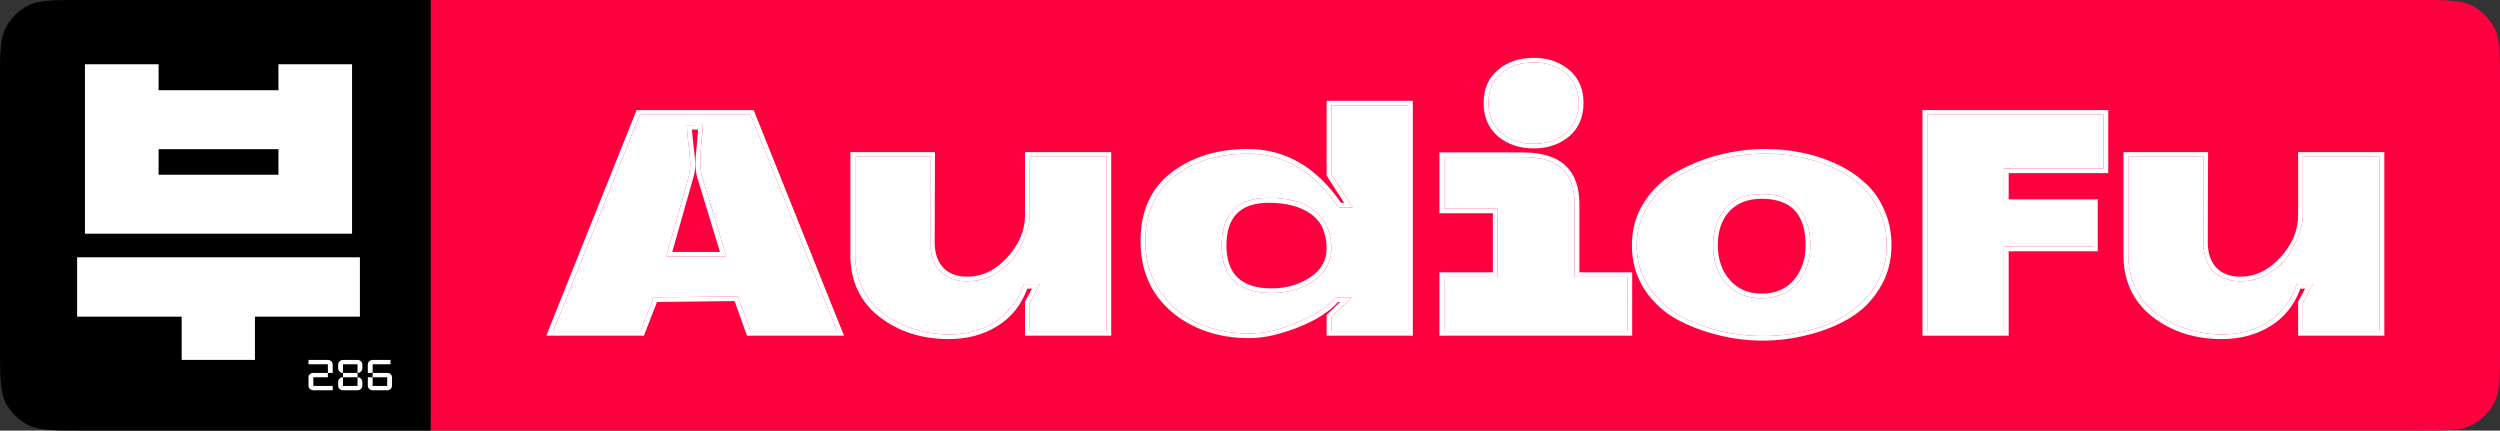 <?xml version="1.0" encoding="UTF-8"?> <svg xmlns="http://www.w3.org/2000/svg" width="389" height="67" viewBox="0 0 389 67" fill="none"><rect x="0" y="0" width="389" height="67" fill="#333333" stroke="none"/><path d="M67 0H376.2C380.68 0 382.921 0 384.632 0.872C386.137 1.639 387.361 2.863 388.128 4.368C389 6.079 389 8.32 389 12.8V54.2C389 58.68 389 60.921 388.128 62.632C387.361 64.137 386.137 65.361 384.632 66.128C382.921 67 380.68 67 376.2 67H67V0Z" fill="#FF003F"></path><path d="M114.301 46.845L102.224 46.989L100.195 52.231H85L99.056 17.127H117.271L131.327 52.231H116.231L114.301 46.845ZM101.729 46.268L114.796 46.123L116.776 51.509H130.238L116.776 17.848H99.552L86.089 51.509H99.65L101.729 46.268ZM103.66 39.92L107.223 27.321C107.388 26.392 107.438 25.574 107.372 24.869C107.339 24.164 107.24 23.202 107.075 21.984C106.943 20.765 106.877 19.932 106.877 19.483L109.351 19.435C109.351 19.948 109.285 20.797 109.153 21.984C109.054 23.17 108.988 24.131 108.955 24.869C108.922 25.574 109.005 26.392 109.203 27.321L113.014 39.92H103.66ZM104.6 39.199H112.024L108.461 27.514C108.296 26.905 108.213 26.183 108.213 25.35C108.213 24.741 108.279 23.859 108.411 22.705C108.543 21.519 108.609 20.669 108.609 20.156H107.669C107.702 20.669 107.784 21.535 107.916 22.753C108.081 23.971 108.164 24.901 108.164 25.542C108.164 26.311 108.081 26.969 107.916 27.514L104.6 39.199Z" fill="white"></path><path d="M132.319 39.535V23.667H145.485L145.435 37.708C145.435 39.343 145.864 40.642 146.722 41.603C147.613 42.565 148.867 43.046 150.484 43.046C152.827 43.046 154.905 42.052 156.72 40.065C158.568 38.045 159.492 35.849 159.492 33.477V23.667H172.905V52.231H159.492V46.941L160.581 44.921H159.838C158.914 47.454 157.364 49.393 155.186 50.74C153.008 52.086 150.484 52.76 147.613 52.76C143.39 52.76 139.777 51.589 136.774 49.249C133.771 46.877 132.286 43.639 132.319 39.535ZM147.613 52.038C150.583 52.038 153.074 51.333 155.087 49.922C157.133 48.512 158.535 46.604 159.294 44.2H161.769L160.234 47.133V51.509H172.163V24.388H160.234V33.477C160.234 34.374 160.02 35.384 159.591 36.506C159.195 37.628 158.618 38.75 157.859 39.872C157.1 40.962 156.06 41.892 154.74 42.661C153.454 43.398 152.035 43.767 150.484 43.767C149.362 43.767 148.405 43.559 147.613 43.142C146.821 42.725 146.244 42.261 145.881 41.748C145.518 41.235 145.237 40.626 145.039 39.92C144.874 39.215 144.775 38.718 144.742 38.429C144.742 38.109 144.742 37.804 144.742 37.516V24.388H133.062V39.535C133.062 41.715 133.524 43.655 134.448 45.354C135.371 47.021 136.576 48.319 138.061 49.249C139.546 50.179 141.096 50.884 142.713 51.365C144.33 51.814 145.963 52.038 147.613 52.038Z" fill="white"></path><path d="M208.65 31.553H209.145L206.423 27.321V15.684H219.836V52.231H206.423V49.009L208.502 46.989H208.205C206.786 48.56 204.674 49.89 201.869 50.98C199.065 52.07 196.574 52.615 194.396 52.615C189.611 52.615 185.586 51.253 182.319 48.528C179.085 45.771 177.469 42.084 177.469 37.468C177.469 32.883 179.052 29.357 182.22 26.889C185.421 24.42 189.397 23.186 194.148 23.186C199.989 23.186 204.823 25.975 208.65 31.553ZM194.148 23.907C192.531 23.907 190.964 24.067 189.446 24.388C187.961 24.677 186.526 25.173 185.14 25.879C183.787 26.584 182.6 27.45 181.577 28.475C180.554 29.501 179.729 30.784 179.102 32.322C178.508 33.861 178.211 35.576 178.211 37.468C178.211 40.513 178.986 43.158 180.537 45.402C182.121 47.646 184.117 49.297 186.526 50.355C188.935 51.381 191.558 51.894 194.396 51.894C196.739 51.894 199.279 51.301 202.018 50.115C204.79 48.897 206.736 47.614 207.858 46.268H210.333L207.165 49.297V51.509H219.094V16.405H207.165V27.129L210.482 32.274H208.254C204.526 26.696 199.824 23.907 194.148 23.907ZM197.86 45.594C192.68 45.594 190.09 43.126 190.09 38.189C190.09 33.252 192.531 30.784 197.415 30.784C200.715 30.784 203.156 31.521 204.74 32.996C206.357 34.438 207.165 36.33 207.165 38.67C207.165 40.69 206.258 42.357 204.443 43.671C202.661 44.953 200.467 45.594 197.86 45.594ZM206.423 38.67C206.423 36.233 205.598 34.438 203.948 33.284C202.331 32.13 200.154 31.553 197.415 31.553C193.026 31.553 190.832 33.765 190.832 38.189C190.832 42.645 193.175 44.873 197.86 44.873C200.104 44.873 202.084 44.312 203.8 43.19C205.549 42.068 206.423 40.561 206.423 38.67Z" fill="white"></path><path d="M233.082 10.875C234.567 9.625 236.414 9 238.625 9C240.836 9 242.684 9.625 244.169 10.875C245.653 12.126 246.396 13.841 246.396 16.021C246.396 18.201 245.653 19.932 244.169 21.214C242.684 22.465 240.836 23.09 238.625 23.09C236.414 23.09 234.567 22.465 233.082 21.214C231.597 19.932 230.854 18.201 230.854 16.021C230.854 13.841 231.597 12.126 233.082 10.875ZM233.527 11.453C232.24 12.607 231.597 14.129 231.597 16.021C231.597 17.912 232.24 19.451 233.527 20.637C234.814 21.791 236.513 22.368 238.625 22.368C240.737 22.368 242.436 21.791 243.723 20.637C245.01 19.451 245.653 17.912 245.653 16.021C245.653 14.129 245.01 12.607 243.723 11.453C242.436 10.298 240.737 9.721 238.625 9.721C236.513 9.721 234.814 10.298 233.527 11.453ZM223.975 52.231V42.373H232.29V33.188H223.975V23.715H236.942C242.816 23.715 245.752 26.392 245.752 31.745V42.373H253.969V52.231H223.975ZM224.717 43.094V51.509H253.226V43.094H245.01V31.745C245.01 29.309 244.367 27.482 243.08 26.263C241.793 25.045 239.747 24.436 236.942 24.436H224.717V32.467H233.032V43.094H224.717Z" fill="white"></path><path d="M294.313 38.141C294.313 40.674 293.686 42.934 292.432 44.921C291.211 46.909 289.594 48.48 287.582 49.634C285.602 50.756 283.474 51.589 281.197 52.134C278.92 52.712 276.61 53 274.268 53C271.925 53 269.615 52.712 267.338 52.134C265.062 51.589 262.884 50.756 260.805 49.634C258.759 48.48 257.093 46.909 255.806 44.921C254.552 42.934 253.925 40.674 253.925 38.141C253.925 35.608 254.585 33.348 255.905 31.361C257.225 29.341 258.941 27.77 261.052 26.648C263.164 25.494 265.375 24.628 267.685 24.051C270.027 23.474 272.354 23.186 274.664 23.186C276.544 23.186 278.392 23.362 280.207 23.715C282.022 24.067 283.787 24.628 285.503 25.398C287.219 26.167 288.72 27.129 290.007 28.283C291.327 29.405 292.366 30.816 293.125 32.515C293.917 34.214 294.313 36.089 294.313 38.141ZM274.664 23.907C272.156 23.907 269.714 24.228 267.338 24.869C264.996 25.478 262.867 26.36 260.953 27.514C259.073 28.668 257.555 30.174 256.4 32.034C255.245 33.861 254.668 35.897 254.668 38.141C254.668 40.385 255.229 42.437 256.35 44.296C257.472 46.123 258.957 47.614 260.805 48.768C262.686 49.89 264.781 50.756 267.091 51.365C269.401 51.974 271.793 52.279 274.268 52.279C277.633 52.279 280.735 51.782 283.573 50.788C286.443 49.762 288.819 48.159 290.7 45.979C292.614 43.767 293.57 41.154 293.57 38.141C293.57 35.833 293.026 33.749 291.937 31.89C290.881 30.03 289.462 28.54 287.681 27.418C285.899 26.263 283.886 25.398 281.642 24.821C279.432 24.212 277.105 23.907 274.664 23.907ZM266.546 38.141C266.546 35.993 267.157 34.134 268.378 32.563C269.632 30.992 271.545 30.207 274.119 30.207C276.726 30.207 278.64 30.928 279.86 32.37C281.081 33.813 281.692 35.737 281.692 38.141C281.692 40.545 280.999 42.533 279.613 44.104C278.26 45.643 276.429 46.412 274.119 46.412C271.809 46.412 269.961 45.643 268.576 44.104C267.223 42.533 266.546 40.545 266.546 38.141ZM274.119 45.691C276.231 45.691 277.897 44.985 279.118 43.575C280.339 42.132 280.949 40.321 280.949 38.141C280.949 33.332 278.673 30.928 274.119 30.928C271.974 30.928 270.291 31.585 269.071 32.9C267.883 34.214 267.289 35.961 267.289 38.141C267.289 40.289 267.899 42.084 269.12 43.527C270.374 44.969 272.04 45.691 274.119 45.691Z" fill="white"></path><path d="M328.041 26.937H312.549V31.024H326.408V39.103H312.549V52.231H299.136V17.127H328.041V26.937ZM311.807 26.215H327.298V17.848H299.878V51.509H311.807V38.381H325.665V31.745H311.807V26.215Z" fill="white"></path><path d="M330.414 39.535V23.667H343.58L343.53 37.708C343.53 39.343 343.959 40.642 344.817 41.603C345.708 42.565 346.962 43.046 348.579 43.046C350.922 43.046 353 42.052 354.815 40.065C356.663 38.045 357.587 35.849 357.587 33.477V23.667H371V52.231H357.587V46.941L358.676 44.921H357.933C357.009 47.454 355.459 49.393 353.281 50.74C351.103 52.086 348.579 52.76 345.708 52.76C341.485 52.76 337.872 51.589 334.869 49.249C331.866 46.877 330.381 43.639 330.414 39.535ZM345.708 52.038C348.678 52.038 351.169 51.333 353.182 49.922C355.228 48.512 356.63 46.604 357.389 44.2H359.864L358.329 47.133V51.509H370.258V24.388H358.329V33.477C358.329 34.374 358.115 35.384 357.686 36.506C357.29 37.628 356.713 38.75 355.954 39.872C355.195 40.962 354.155 41.892 352.835 42.661C351.549 43.398 350.13 43.767 348.579 43.767C347.457 43.767 346.5 43.559 345.708 43.142C344.916 42.725 344.339 42.261 343.976 41.748C343.613 41.235 343.332 40.626 343.134 39.92C342.969 39.215 342.87 38.718 342.838 38.429C342.838 38.109 342.838 37.804 342.838 37.516V24.388H331.157V39.535C331.157 41.715 331.619 43.655 332.543 45.354C333.466 47.021 334.671 48.319 336.156 49.249C337.641 50.179 339.191 50.884 340.808 51.365C342.425 51.814 344.058 52.038 345.708 52.038Z" fill="white"></path><path fill-rule="evenodd" clip-rule="evenodd" d="M101.729 46.268L114.796 46.123L116.776 51.509H130.238L116.776 17.848H99.552L86.089 51.509H99.65L101.729 46.268ZM107.223 27.321L103.66 39.92H113.014L109.203 27.321C109.005 26.392 108.922 25.574 108.955 24.869C108.988 24.131 109.054 23.17 109.153 21.984C109.285 20.797 109.351 19.948 109.351 19.435L106.877 19.483C106.877 19.932 106.943 20.765 107.075 21.984C107.24 23.202 107.339 24.164 107.372 24.869C107.438 25.574 107.388 26.392 107.223 27.321Z" fill="white"></path><path d="M147.613 52.038C150.583 52.038 153.074 51.333 155.087 49.922C157.133 48.512 158.535 46.604 159.294 44.2H161.769L160.234 47.133V51.509H172.163V24.388H160.234V33.477C160.234 34.374 160.02 35.384 159.591 36.506C159.195 37.628 158.618 38.75 157.859 39.872C157.1 40.962 156.06 41.892 154.74 42.661C153.454 43.398 152.035 43.767 150.484 43.767C149.362 43.767 148.405 43.559 147.613 43.142C146.821 42.725 146.244 42.261 145.881 41.748C145.518 41.235 145.237 40.626 145.039 39.92C144.874 39.215 144.775 38.718 144.742 38.429V37.516V24.388H133.062V39.535C133.062 41.715 133.524 43.655 134.448 45.354C135.371 47.021 136.576 48.319 138.061 49.249C139.546 50.179 141.096 50.884 142.713 51.365C144.33 51.814 145.963 52.038 147.613 52.038Z" fill="white"></path><path fill-rule="evenodd" clip-rule="evenodd" d="M194.148 23.907C192.531 23.907 190.964 24.067 189.446 24.388C187.961 24.677 186.526 25.173 185.14 25.879C183.787 26.584 182.6 27.45 181.577 28.475C180.554 29.501 179.729 30.784 179.102 32.322C178.508 33.861 178.211 35.576 178.211 37.468C178.211 40.513 178.986 43.158 180.537 45.402C182.121 47.646 184.117 49.297 186.526 50.355C188.935 51.381 191.558 51.894 194.396 51.894C196.739 51.894 199.279 51.301 202.018 50.115C204.79 48.897 206.736 47.614 207.858 46.268H210.333L207.165 49.297V51.509H219.094V16.405H207.165V27.129L210.482 32.274H208.254C204.526 26.696 199.824 23.907 194.148 23.907ZM190.09 38.189C190.09 43.126 192.68 45.594 197.86 45.594C200.467 45.594 202.661 44.953 204.443 43.671C206.258 42.357 207.165 40.69 207.165 38.67C207.165 36.33 206.357 34.438 204.74 32.996C203.156 31.521 200.715 30.784 197.415 30.784C192.531 30.784 190.09 33.252 190.09 38.189Z" fill="white"></path><path d="M224.717 43.094V51.509H253.226V43.094H245.01V31.745C245.01 29.309 244.367 27.482 243.08 26.263C241.793 25.045 239.747 24.436 236.942 24.436H224.717V32.467H233.032V43.094H224.717Z" fill="white"></path><path d="M233.527 11.453C232.24 12.607 231.597 14.129 231.597 16.021C231.597 17.912 232.24 19.451 233.527 20.637C234.814 21.791 236.513 22.368 238.625 22.368C240.737 22.368 242.436 21.791 243.723 20.637C245.01 19.451 245.653 17.912 245.653 16.021C245.653 14.129 245.01 12.607 243.723 11.453C242.436 10.298 240.737 9.721 238.625 9.721C236.513 9.721 234.814 10.298 233.527 11.453Z" fill="white"></path><path fill-rule="evenodd" clip-rule="evenodd" d="M274.664 23.907C272.156 23.907 269.714 24.228 267.338 24.869C264.996 25.478 262.867 26.36 260.953 27.514C259.073 28.668 257.555 30.174 256.4 32.034C255.245 33.861 254.668 35.897 254.668 38.141C254.668 40.385 255.229 42.437 256.35 44.296C257.472 46.123 258.957 47.614 260.805 48.768C262.686 49.89 264.781 50.756 267.091 51.365C269.401 51.974 271.793 52.279 274.268 52.279C277.633 52.279 280.735 51.782 283.573 50.788C286.443 49.762 288.819 48.159 290.7 45.979C292.614 43.767 293.57 41.154 293.57 38.141C293.57 35.833 293.026 33.749 291.937 31.89C290.881 30.03 289.462 28.54 287.681 27.418C285.899 26.263 283.886 25.398 281.642 24.821C279.432 24.212 277.105 23.907 274.664 23.907ZM268.378 32.563C267.157 34.134 266.546 35.993 266.546 38.141C266.546 40.545 267.223 42.533 268.576 44.104C269.961 45.643 271.809 46.412 274.119 46.412C276.429 46.412 278.26 45.643 279.613 44.104C280.999 42.533 281.692 40.545 281.692 38.141C281.692 35.737 281.081 33.813 279.86 32.37C278.64 30.928 276.726 30.207 274.119 30.207C271.545 30.207 269.632 30.992 268.378 32.563Z" fill="white"></path><path d="M311.807 26.215H327.298V17.848H299.878V51.509H311.807V38.381H325.665V31.745H311.807V26.215Z" fill="white"></path><path d="M345.708 52.038C348.678 52.038 351.169 51.333 353.182 49.922C355.228 48.512 356.63 46.604 357.389 44.2H359.864L358.329 47.133V51.509H370.258V24.388H358.329V33.477C358.329 34.374 358.115 35.384 357.686 36.506C357.29 37.628 356.713 38.75 355.954 39.872C355.195 40.962 354.155 41.892 352.835 42.661C351.549 43.398 350.13 43.767 348.579 43.767C347.457 43.767 346.5 43.559 345.708 43.142C344.916 42.725 344.339 42.261 343.976 41.748C343.613 41.235 343.332 40.626 343.134 39.92C342.969 39.215 342.87 38.718 342.838 38.429V37.516V24.388H331.157V39.535C331.157 41.715 331.619 43.655 332.543 45.354C333.466 47.021 334.671 48.319 336.156 49.249C337.641 50.179 339.191 50.884 340.808 51.365C342.425 51.814 344.058 52.038 345.708 52.038Z" fill="white"></path><path d="M0 12.8C0 8.32 0 6.079 0.872 4.368C1.639 2.863 2.863 1.639 4.368 0.872C6.079 0 8.32 0 12.8 0H67V67H12.8C8.32 67 6.079 67 4.368 66.128C2.863 65.361 1.639 64.137 0.872 62.632C0 60.921 0 58.68 0 54.2V12.8Z" fill="black"></path><path d="M54.781 36.364H13.219V10H24.676V14.037H43.324V10H54.781V36.364ZM43.324 27.189V23.213H24.676V27.189H43.324ZM56 40.035V49.271H39.668V56H28.271V49.271H12V40.035H56Z" fill="white"></path><path d="M51.769 56.722V58.03H51.015V56.681H48V56.007H51.015V56C51.43 56 51.769 56.324 51.769 56.722ZM51.015 58.03V58.704H48.754V60.053H51.769V60.727H48.754C48.338 60.727 48 60.404 48 60.006V58.704C48 58.333 48.317 58.03 48.704 58.03H51.015Z" fill="white"></path><path d="M55.631 58.03V56.681H53.369V58.03C52.954 58.03 52.616 57.706 52.616 57.308V56.728C52.616 56.33 52.954 56.007 53.369 56.007H55.631C56.046 56.007 56.384 56.33 56.384 56.728V57.308C56.384 57.706 56.046 58.03 55.631 58.03ZM53.369 58.697V58.03H55.631V58.704H53.369V60.053H55.631V58.704C56.046 58.704 56.384 59.028 56.384 59.426V60.006C56.384 60.404 56.046 60.727 55.631 60.727H53.369C52.954 60.727 52.616 60.404 52.616 60.006V59.419C52.616 59.021 52.954 58.697 53.369 58.697Z" fill="white"></path><path d="M60.761 56.007V56.681H57.985V58.03H57.231V56.728C57.231 56.33 57.57 56.007 57.985 56.007H60.761ZM57.985 58.03H60.289C60.683 58.03 61 58.333 61 58.704V60.006C61 60.404 60.662 60.727 60.246 60.727H57.985C57.57 60.727 57.231 60.404 57.231 60.006V58.704H57.985V60.053H60.246V58.704H57.985V58.03Z" fill="white"></path></svg> 